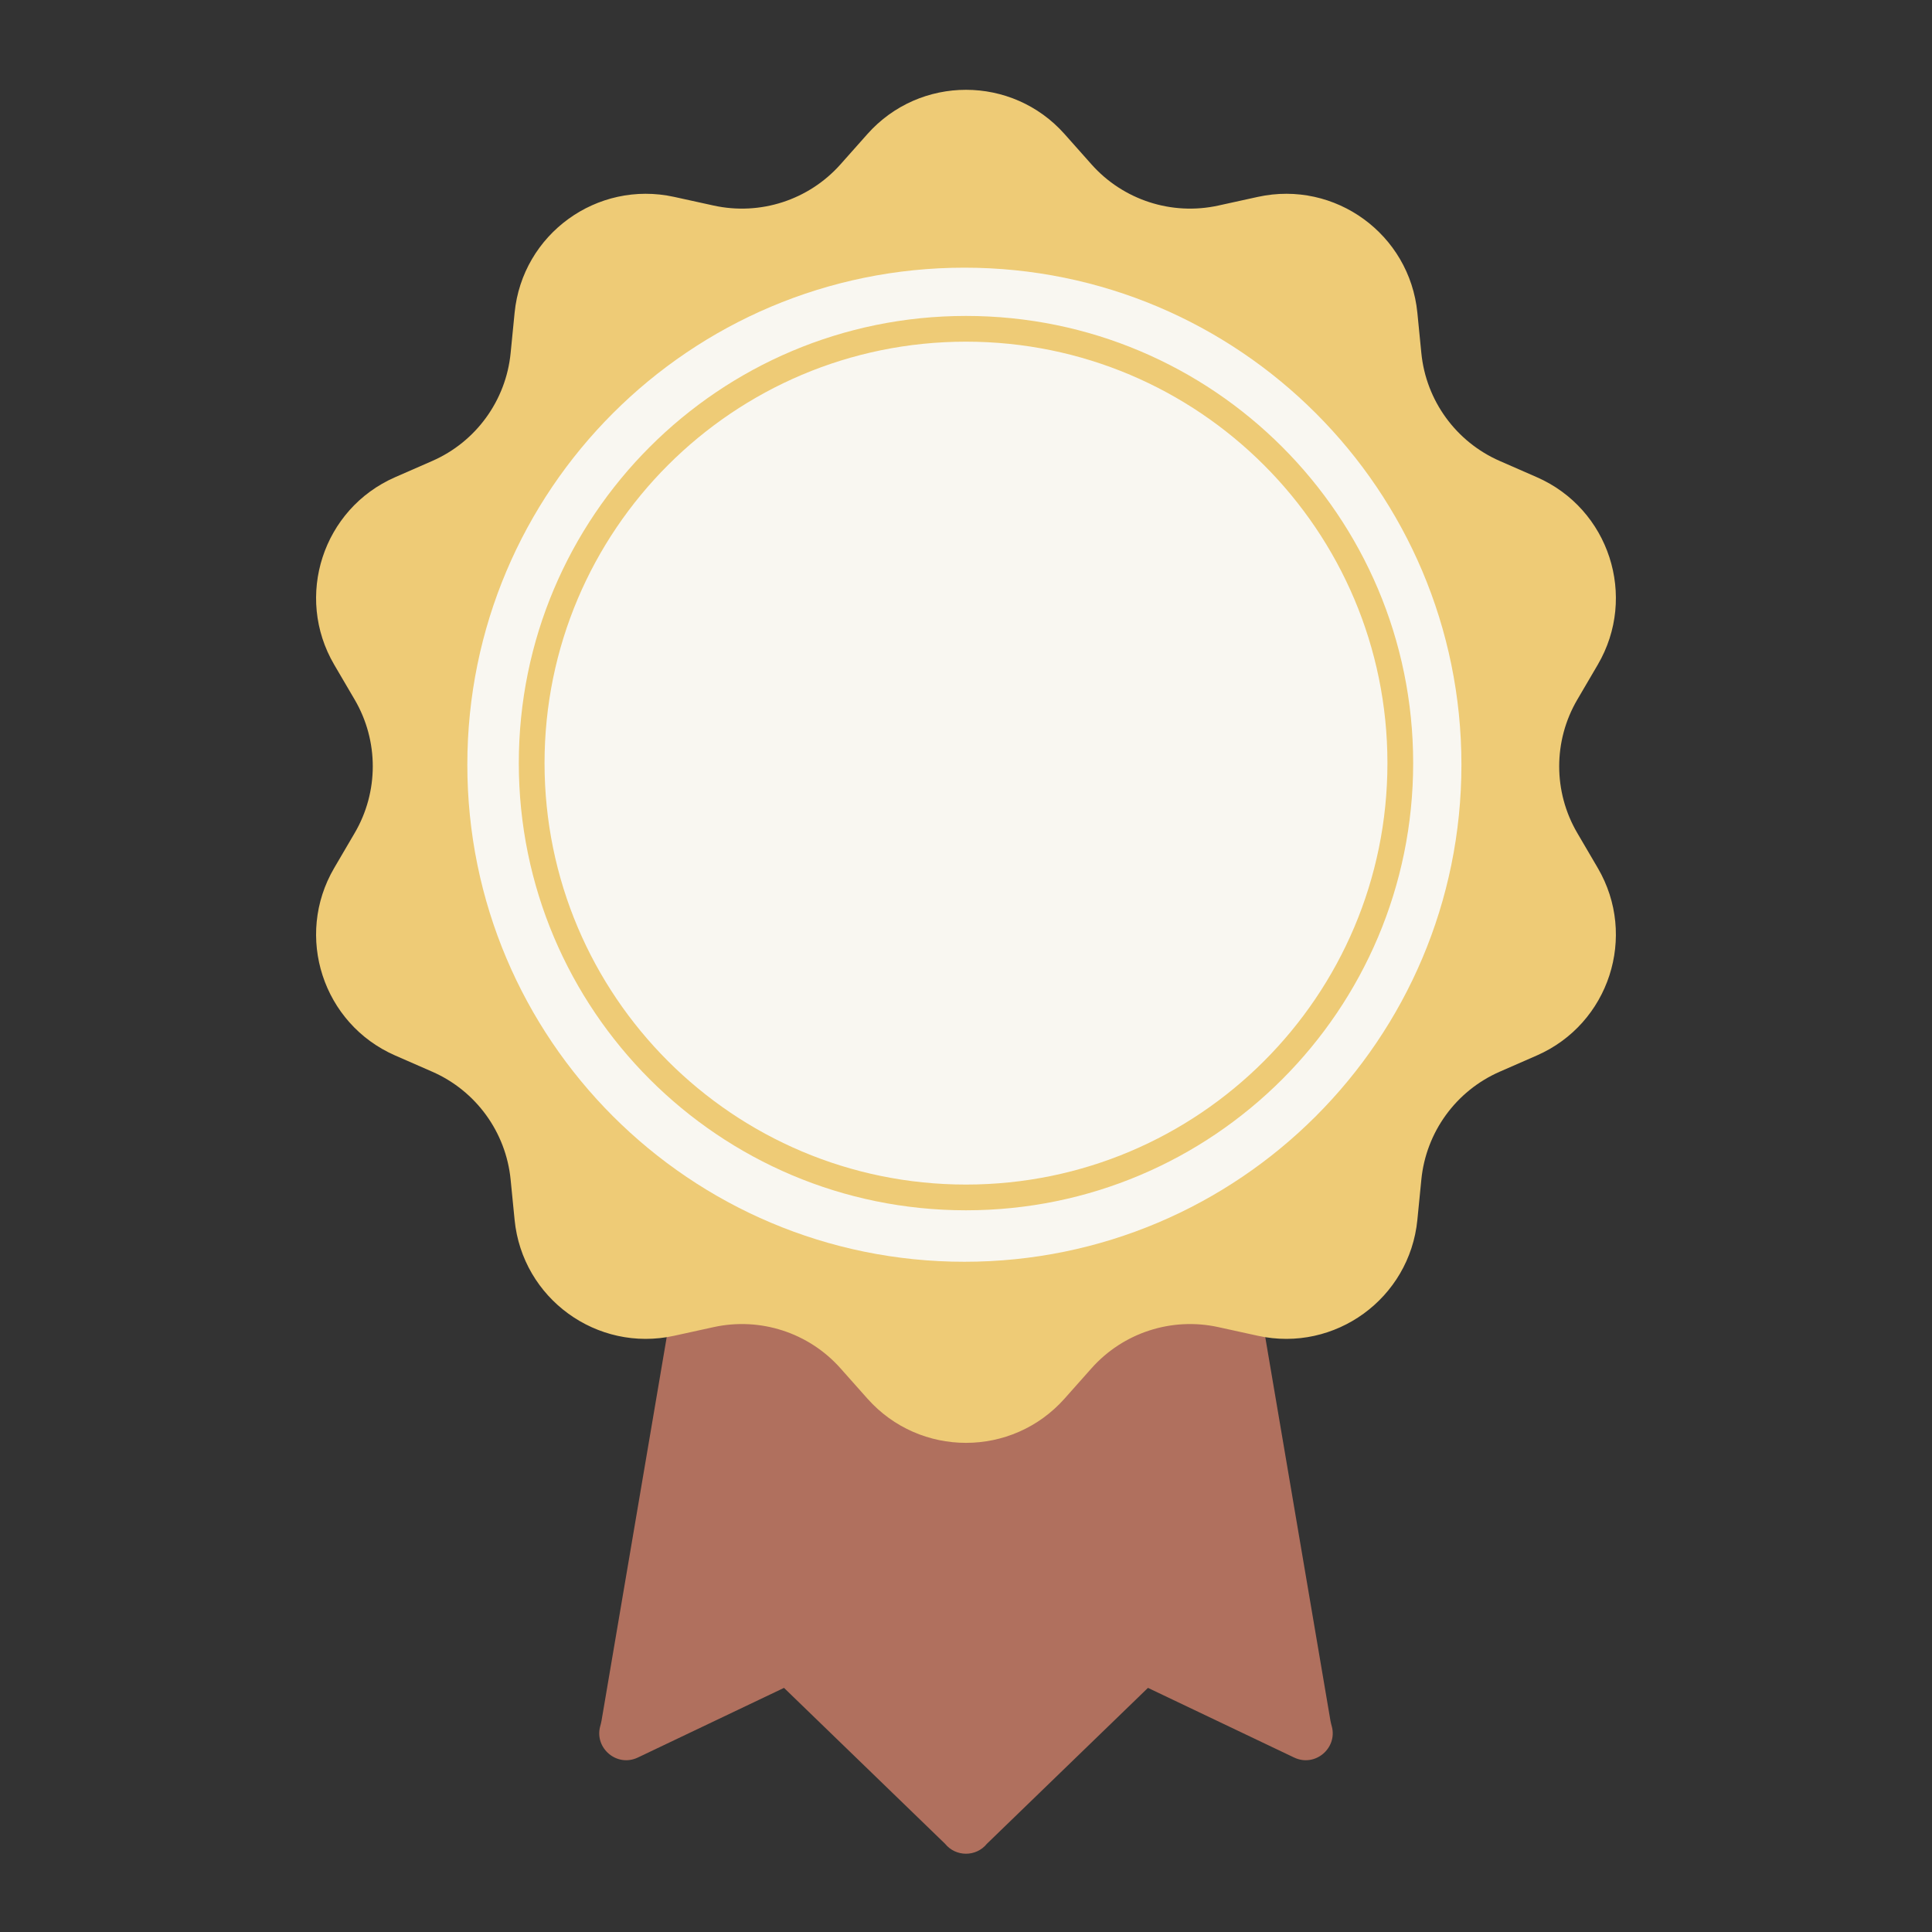 <svg xmlns="http://www.w3.org/2000/svg" xmlns:xlink="http://www.w3.org/1999/xlink" width="1080" zoomAndPan="magnify" viewBox="0 0 810 810" height="1080" preserveAspectRatio="xMidYMid meet" version="1.0"><rect x="0" y="0" width="810" height="810" fill="#333333" stroke="none"/><path fill="#b0705e" d="M 286.953 516.863 L 252.184 721.465 C 252.043 722.301 251.797 723.117 251.586 723.938 C 249.27 732.973 258.656 741.027 267.43 736.848 L 328.699 707.652 L 396.203 772.992 C 400.727 778.582 409.262 778.582 413.785 772.992 L 481.289 707.652 L 542.559 736.848 C 551.332 741.027 560.719 732.973 558.402 723.938 C 558.191 723.117 557.945 722.301 557.805 721.465 L 523.035 516.863 Z M 286.953 516.863 " fill-opacity="1" fill-rule="nonzero"/><path fill="#eecb76" d="M 363.66 56.211 C 385.66 31.465 424.328 31.465 446.328 56.211 L 457.605 68.902 C 470.898 83.855 491.234 90.465 510.781 86.18 L 527.363 82.543 C 559.707 75.453 590.988 98.18 594.238 131.133 L 595.906 148.027 C 597.871 167.938 610.438 185.238 628.77 193.262 L 644.324 200.066 C 674.66 213.34 686.609 250.117 669.867 278.684 L 661.285 293.332 C 651.172 310.598 651.172 331.98 661.285 349.242 L 669.867 363.891 C 686.609 392.461 674.66 429.234 644.324 442.512 L 628.77 449.316 C 610.438 457.336 597.871 474.637 595.906 494.551 L 594.238 511.441 C 590.988 544.395 559.707 567.125 527.363 560.031 L 510.781 556.398 C 491.234 552.113 470.898 558.719 457.605 573.676 L 446.328 586.363 C 424.328 611.113 385.66 611.113 363.66 586.363 L 352.383 573.676 C 339.09 558.719 318.754 552.113 299.207 556.398 L 282.625 560.031 C 250.281 567.125 219 544.395 215.75 511.441 L 214.082 494.551 C 212.117 474.637 199.551 457.336 181.219 449.316 L 165.664 442.512 C 135.332 429.234 123.383 392.461 140.121 363.891 L 148.703 349.242 C 158.816 331.98 158.816 310.598 148.703 293.332 L 140.121 278.684 C 123.383 250.117 135.332 213.34 165.664 200.066 L 181.219 193.262 C 199.551 185.238 212.117 167.941 214.082 148.027 L 215.75 131.133 C 219 98.18 250.281 75.453 282.625 82.543 L 299.207 86.18 C 318.754 90.465 339.09 83.855 352.383 68.902 Z M 363.66 56.211 " fill-opacity="1" fill-rule="nonzero"/><path fill="#f9f7f1" d="M 612.711 320.613 C 612.711 435.703 519.41 529.004 404.32 529.004 C 289.23 529.004 195.93 435.703 195.93 320.613 C 195.93 205.523 289.23 112.223 404.32 112.223 C 519.41 112.223 612.711 205.523 612.711 320.613 Z M 612.711 320.613 " fill-opacity="1" fill-rule="nonzero"/><path fill="#eecb76" d="M 404.996 496.633 C 502.578 496.633 581.688 417.523 581.688 319.938 C 581.688 222.355 502.578 143.246 404.996 143.246 C 307.41 143.246 228.301 222.355 228.301 319.938 C 228.301 417.523 307.41 496.633 404.996 496.633 Z M 404.996 507.422 C 508.539 507.422 592.477 423.484 592.477 319.938 C 592.477 216.395 508.539 132.457 404.996 132.457 C 301.449 132.457 217.512 216.395 217.512 319.938 C 217.512 423.484 301.449 507.422 404.996 507.422 Z M 404.996 507.422 " fill-opacity="1" fill-rule="evenodd"/></svg>